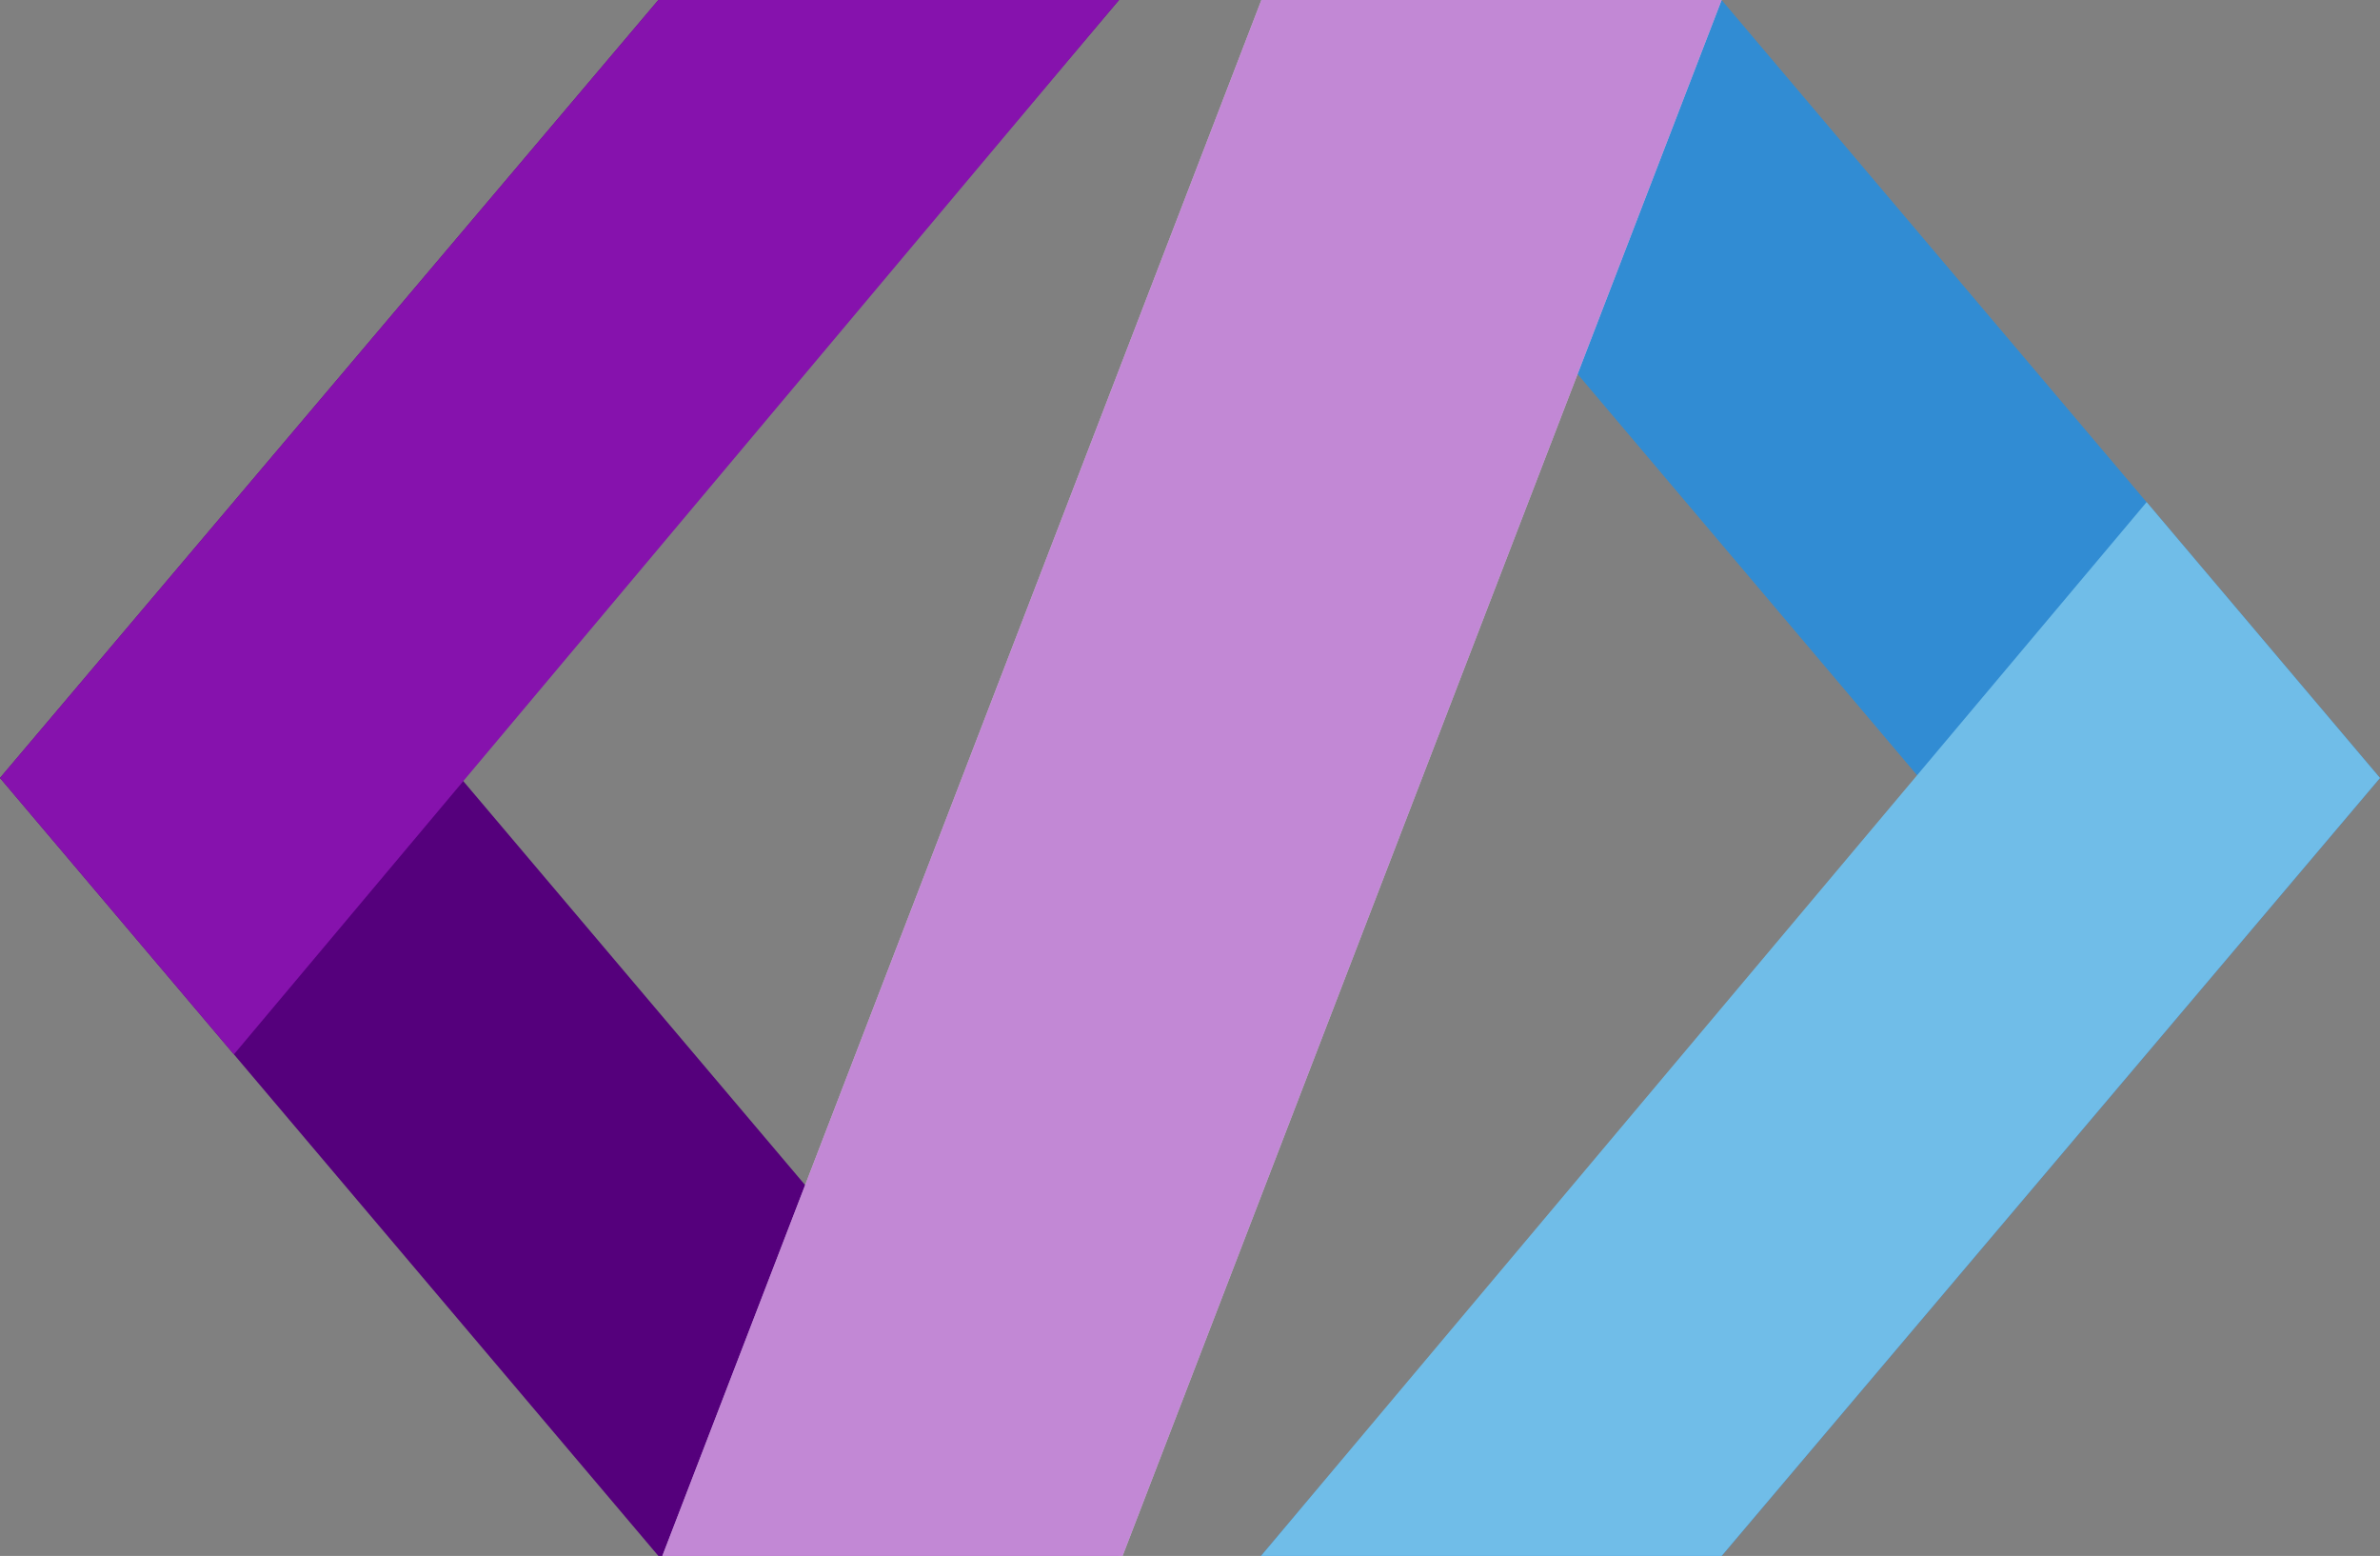 <svg id="OBJECTS" xmlns="http://www.w3.org/2000/svg" viewBox="0 0 132.38 86.52"><rect x="0" y="0" width="132.38" height="86.52" fill="#808080" stroke="none"/><defs><style>.cls-1{fill:#318cd3;}.cls-2{fill:#55007c;}.cls-3,.cls-6{fill:#8612ad;}.cls-4{fill:#70bde8;}.cls-5{fill:#fff;}.cls-6{opacity:0.5;}</style></defs><polygon class="cls-1" points="70.14 0 95.76 0 132.38 43.26 95.76 86.52 70.14 86.52 106.76 43.26 70.14 0"/><polygon class="cls-2" points="62.24 0 36.62 0 0 43.26 36.62 86.52 62.24 86.52 25.62 43.26 62.24 0"/><polygon class="cls-3" points="36.62 0 62.24 0 13.01 58.63 0 43.26 36.62 0"/><polygon class="cls-4" points="70.14 86.52 119.4 27.92 132.38 43.26 95.76 86.52 70.14 86.52"/><polygon class="cls-5" points="95.76 0 62.44 86.52 36.84 86.52 70.16 0 95.76 0"/><polygon class="cls-6" points="95.76 0 62.44 86.52 36.84 86.52 70.16 0 95.76 0"/></svg>